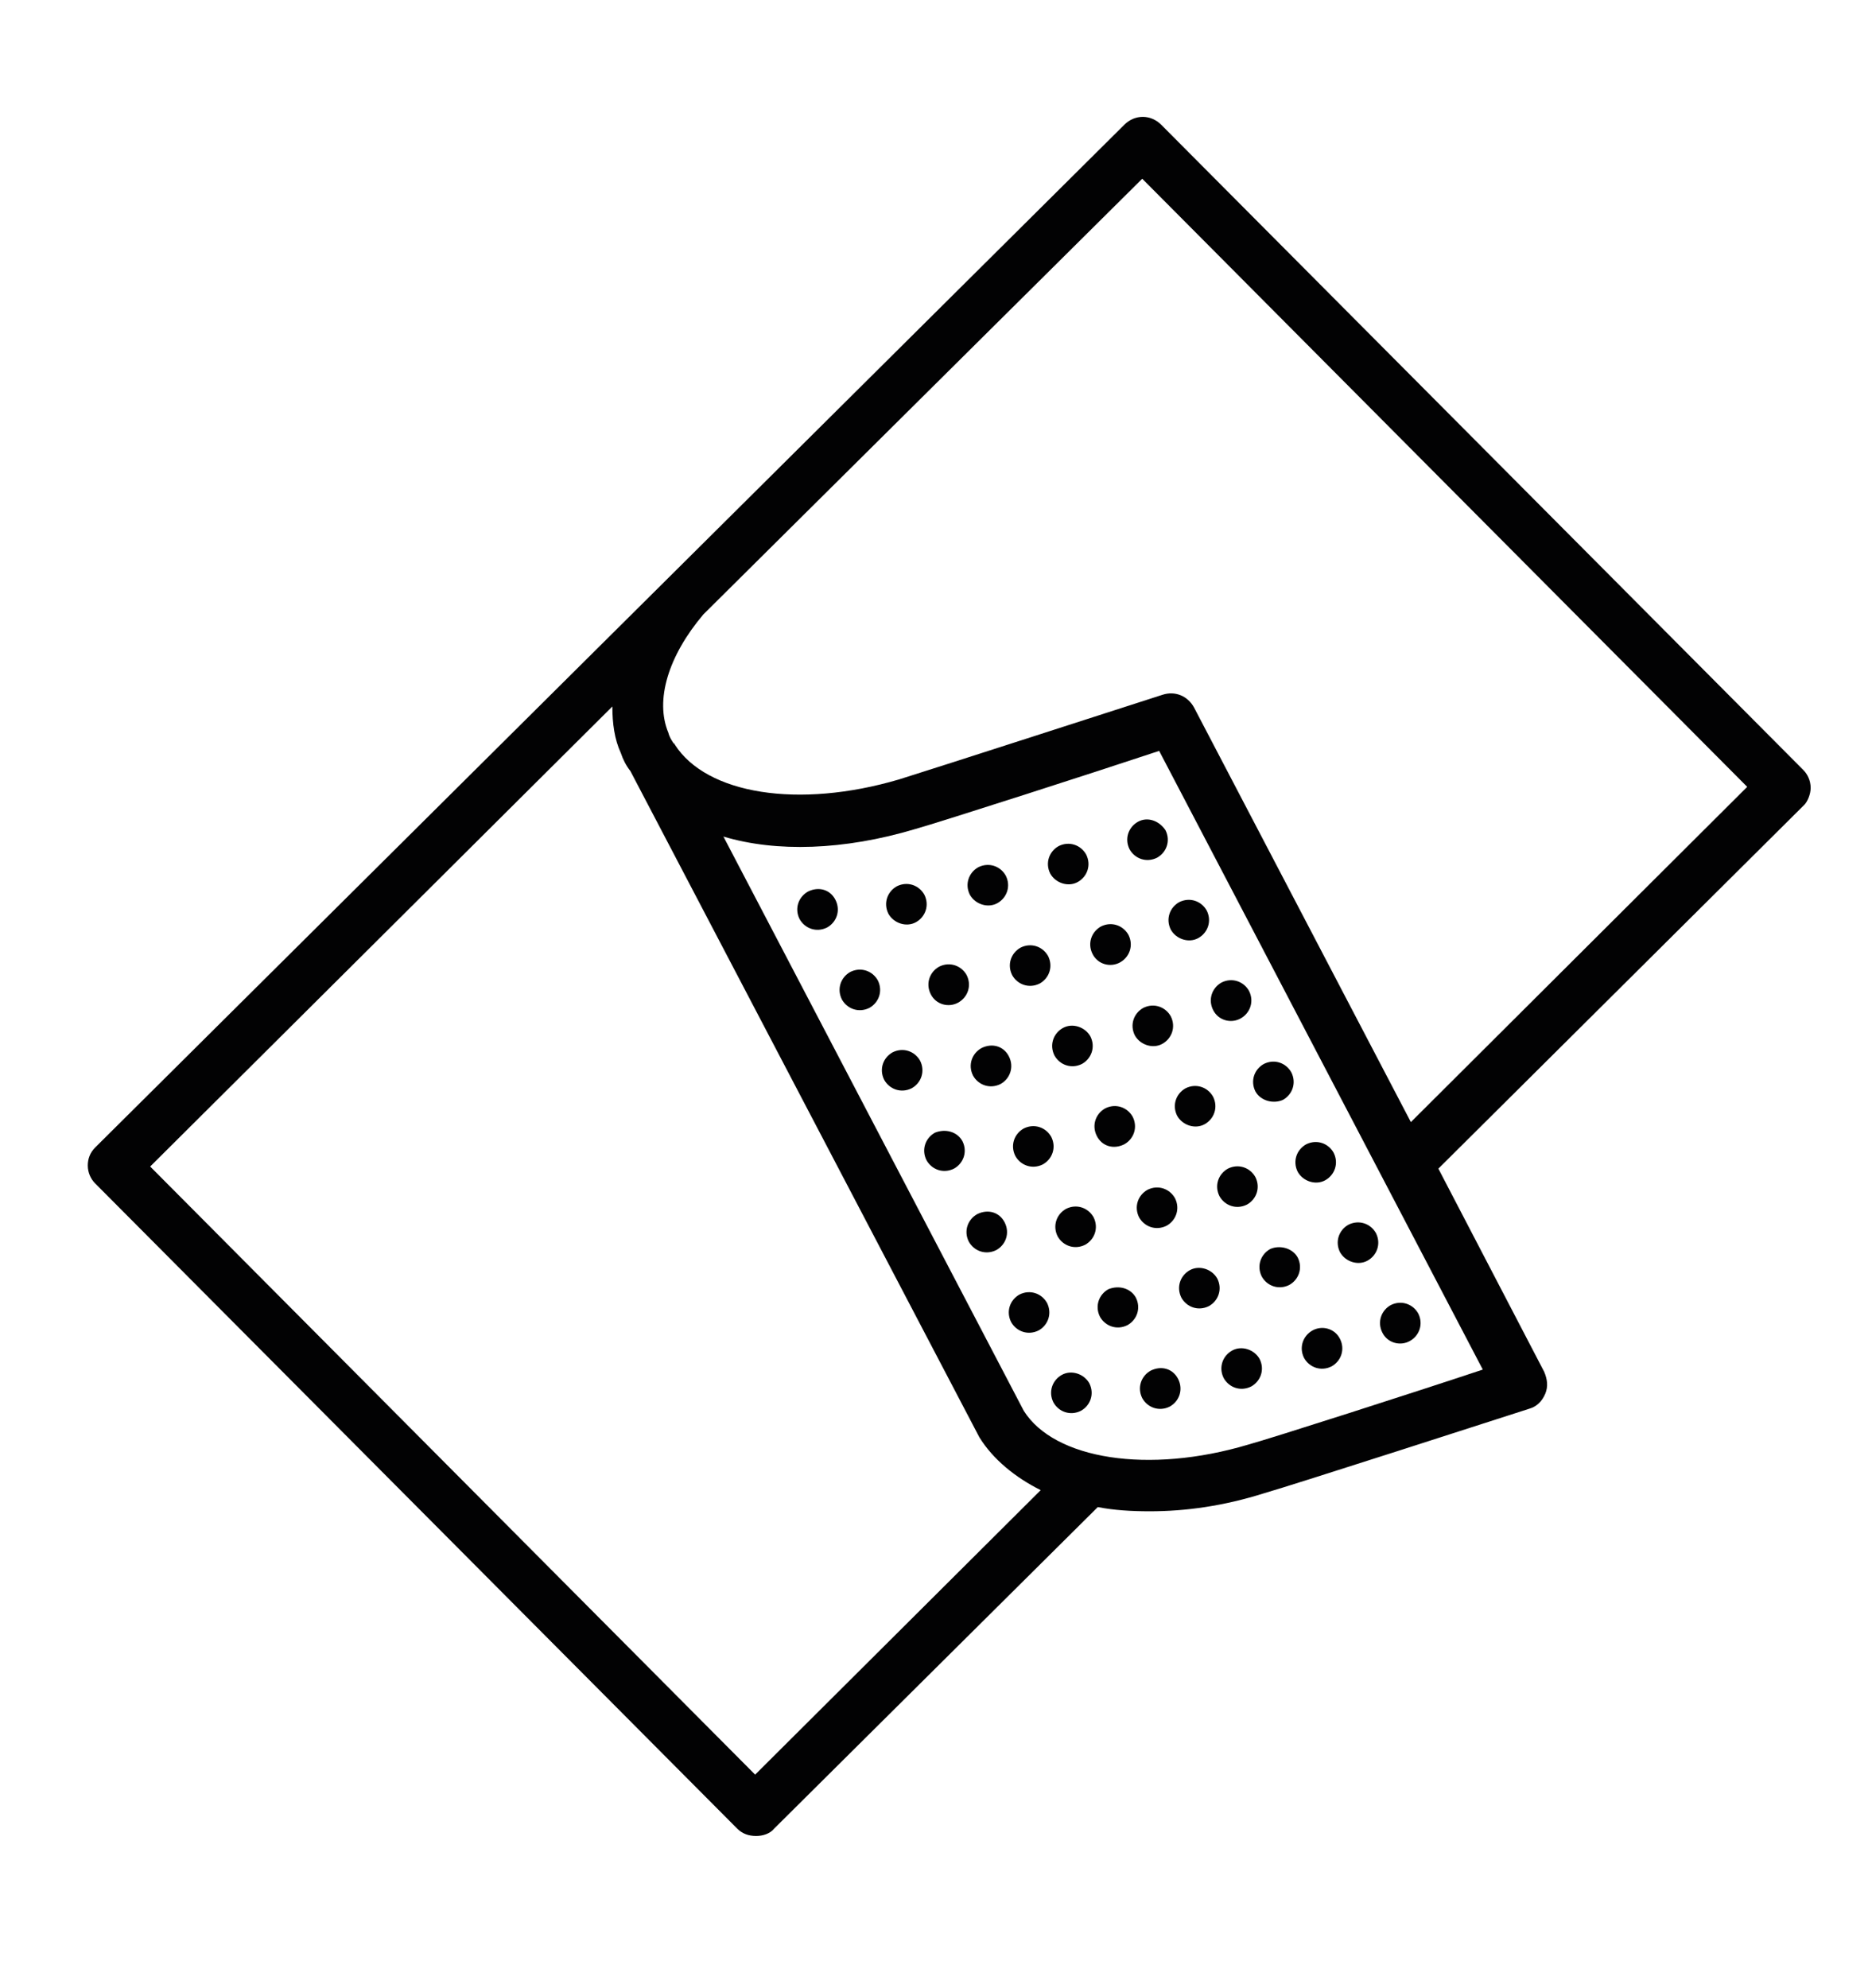 <?xml version="1.0" encoding="UTF-8"?>
<svg xmlns="http://www.w3.org/2000/svg" xmlns:xlink="http://www.w3.org/1999/xlink" version="1.1" id="Шар_1" x="0px" y="0px" viewBox="0 0 177 188" style="enable-background:new 0 0 177 188;" xml:space="preserve"> <style type="text/css"> .st0{fill:#020203;} </style> <g> <path class="st0" d="M94.3,85.4c0.9-0.5,1.3-1.6,0.8-2.6c-0.5-0.9-1.6-1.3-2.6-0.8c-0.9,0.5-1.3,1.6-0.8,2.6 C92.2,85.5,93.4,85.9,94.3,85.4z"></path> <path class="st0" d="M101.9,83.4c0.9-0.5,1.3-1.6,0.8-2.6c-0.5-0.9-1.6-1.3-2.6-0.8c-0.9,0.5-1.3,1.6-0.8,2.6 C99.8,83.5,101,83.9,101.9,83.4z"></path> <path class="st0" d="M107.6,77.7c-0.9,0.5-1.3,1.6-0.8,2.6c0.5,0.9,1.6,1.3,2.6,0.8c0.9-0.5,1.3-1.6,0.8-2.6 C109.6,77.6,108.5,77.2,107.6,77.7z"></path> <path class="st0" d="M98.3,93c0.9-0.5,1.3-1.6,0.8-2.6c-0.5-0.9-1.6-1.3-2.6-0.8c-0.9,0.5-1.3,1.6-0.8,2.6 C96.2,93.1,97.3,93.5,98.3,93z"></path> <path class="st0" d="M105.9,91c0.9-0.5,1.3-1.6,0.8-2.6c-0.5-0.9-1.6-1.3-2.6-0.8c-0.9,0.5-1.3,1.6-0.8,2.6 C103.8,91.2,105,91.5,105.9,91z"></path> <path class="st0" d="M113.3,88.7c0.9-0.5,1.3-1.6,0.8-2.6c-0.5-0.9-1.6-1.3-2.6-0.8c-0.9,0.5-1.3,1.6-0.8,2.6 C111.2,88.8,112.4,89.2,113.3,88.7z"></path> <path class="st0" d="M100.5,97.2c-0.9,0.5-1.3,1.6-0.8,2.6c0.5,0.9,1.6,1.3,2.6,0.8c0.9-0.5,1.3-1.6,0.8-2.6 C102.6,97.1,101.4,96.7,100.5,97.2z"></path> <path class="st0" d="M109.9,98.7c0.9-0.5,1.3-1.6,0.8-2.6c-0.5-0.9-1.6-1.3-2.6-0.8c-0.9,0.5-1.3,1.6-0.8,2.6 C107.8,98.8,109,99.2,109.9,98.7z"></path> <path class="st0" d="M117.3,96.3c0.9-0.5,1.3-1.6,0.8-2.6c-0.5-0.9-1.6-1.3-2.6-0.8c-0.9,0.5-1.3,1.6-0.8,2.6 C115.2,96.5,116.4,96.8,117.3,96.3z"></path> <path class="st0" d="M106.3,108.2c0.9-0.5,1.3-1.6,0.8-2.6c-0.5-0.9-1.6-1.3-2.6-0.8c-0.9,0.5-1.3,1.6-0.8,2.6 C104.2,108.4,105.3,108.7,106.3,108.2z"></path> <path class="st0" d="M113.9,106.3c0.9-0.5,1.3-1.6,0.8-2.6c-0.5-0.9-1.6-1.3-2.6-0.8c-0.9,0.5-1.3,1.6-0.8,2.6 C111.8,106.4,113,106.8,113.9,106.3z"></path> <path class="st0" d="M121.3,104c0.9-0.5,1.3-1.6,0.8-2.6c-0.5-0.9-1.6-1.3-2.6-0.8c-0.9,0.5-1.3,1.6-0.8,2.6 C119.2,104.1,120.4,104.4,121.3,104z"></path> <path class="st0" d="M110.3,115.9c0.9-0.5,1.3-1.6,0.8-2.6c-0.5-0.9-1.6-1.3-2.6-0.8c-0.9,0.5-1.3,1.6-0.8,2.6 C108.2,116,109.3,116.4,110.3,115.9z"></path> <path class="st0" d="M117.9,113.9c0.9-0.5,1.3-1.6,0.8-2.6c-0.5-0.9-1.6-1.3-2.6-0.8c-0.9,0.5-1.3,1.6-0.8,2.6 C115.8,114,116.9,114.4,117.9,113.9z"></path> <path class="st0" d="M125.3,111.6c0.9-0.5,1.3-1.6,0.8-2.6c-0.5-0.9-1.6-1.3-2.6-0.8c-0.9,0.5-1.3,1.6-0.8,2.6 C123.2,111.7,124.4,112.1,125.3,111.6z"></path> <path class="st0" d="M112.5,120.1c-0.9,0.5-1.3,1.6-0.8,2.6c0.5,0.9,1.6,1.3,2.6,0.8c0.9-0.5,1.3-1.6,0.8-2.6 C114.6,120,113.4,119.6,112.5,120.1z"></path> <path class="st0" d="M120.1,118.1c-0.9,0.5-1.3,1.6-0.8,2.6c0.5,0.9,1.6,1.3,2.6,0.8c0.9-0.5,1.3-1.6,0.8-2.6 C122.2,118,121,117.7,120.1,118.1z"></path> <path class="st0" d="M129.3,119.2c0.9-0.5,1.3-1.6,0.8-2.6c-0.5-0.9-1.6-1.3-2.6-0.8c-0.9,0.5-1.3,1.6-0.8,2.6 C127.2,119.3,128.4,119.7,129.3,119.2z"></path> <path class="st0" d="M116.5,127.7c-0.9,0.5-1.3,1.6-0.8,2.6c0.5,0.9,1.6,1.3,2.6,0.8c0.9-0.5,1.3-1.6,0.8-2.6 C118.6,127.6,117.4,127.2,116.5,127.7z"></path> <path class="st0" d="M124.1,125.8c-0.9,0.5-1.3,1.6-0.8,2.6c0.5,0.9,1.6,1.3,2.6,0.8c0.9-0.5,1.3-1.6,0.8-2.6 C126.2,125.6,125,125.3,124.1,125.8z"></path> <path class="st0" d="M133.3,126.8c0.9-0.5,1.3-1.6,0.8-2.6c-0.5-0.9-1.6-1.3-2.6-0.8c-0.9,0.5-1.3,1.6-0.8,2.6 C131.2,127,132.4,127.3,133.3,126.8z"></path> <path class="st0" d="M76.4,84.3c-0.9,0.5-1.3,1.6-0.8,2.6c0.5,0.9,1.6,1.3,2.6,0.8c0.9-0.5,1.3-1.6,0.8-2.6 C78.5,84.1,77.4,83.8,76.4,84.3z"></path> <path class="st0" d="M86.6,87.2c0.9-0.5,1.3-1.6,0.8-2.6c-0.5-0.9-1.6-1.3-2.6-0.8c-0.9,0.5-1.3,1.6-0.8,2.6 C84.5,87.3,85.7,87.7,86.6,87.2z"></path> <path class="st0" d="M80.4,91.9c-0.9,0.5-1.3,1.6-0.8,2.6c0.5,0.9,1.6,1.3,2.6,0.8c0.9-0.5,1.3-1.6,0.8-2.6 C82.5,91.8,81.4,91.4,80.4,91.9z"></path> <path class="st0" d="M90.6,94.8c0.9-0.5,1.3-1.6,0.8-2.6c-0.5-0.9-1.6-1.3-2.6-0.8c-0.9,0.5-1.3,1.6-0.8,2.6 C88.5,95,89.7,95.3,90.6,94.8z"></path> <path class="st0" d="M92.8,99.1c-0.9,0.5-1.3,1.6-0.8,2.6c0.5,0.9,1.6,1.3,2.6,0.8c0.9-0.5,1.3-1.6,0.8-2.6 C94.9,98.9,93.8,98.6,92.8,99.1z"></path> <path class="st0" d="M84.4,99.5c-0.9,0.5-1.3,1.6-0.8,2.6c0.5,0.9,1.6,1.3,2.6,0.8c0.9-0.5,1.3-1.6,0.8-2.6 C86.5,99.4,85.4,99,84.4,99.5z"></path> <path class="st0" d="M88.4,107.1c-0.9,0.5-1.3,1.6-0.8,2.6c0.5,0.9,1.6,1.3,2.6,0.8c0.9-0.5,1.3-1.6,0.8-2.6 C90.5,107,89.4,106.7,88.4,107.1z"></path> <path class="st0" d="M92.4,114.8c-0.9,0.5-1.3,1.6-0.8,2.6c0.5,0.9,1.6,1.3,2.6,0.8c0.9-0.5,1.3-1.6,0.8-2.6 C94.5,114.6,93.4,114.3,92.4,114.8z"></path> <path class="st0" d="M96.4,122.4c-0.9,0.5-1.3,1.6-0.8,2.6c0.5,0.9,1.6,1.3,2.6,0.8c0.9-0.5,1.3-1.6,0.8-2.6 C98.5,122.3,97.4,121.9,96.4,122.4z"></path> <path class="st0" d="M96.8,106.7c-0.9,0.5-1.3,1.6-0.8,2.6c0.5,0.9,1.6,1.3,2.6,0.8c0.9-0.5,1.3-1.6,0.8-2.6 C98.9,106.6,97.8,106.2,96.8,106.7z"></path> <path class="st0" d="M100.8,114.3c-0.9,0.5-1.3,1.6-0.8,2.6c0.5,0.9,1.6,1.3,2.6,0.8c0.9-0.5,1.3-1.6,0.8-2.6 C102.9,114.2,101.8,113.8,100.8,114.3z"></path> <path class="st0" d="M104.8,121.9c-0.9,0.5-1.3,1.6-0.8,2.6c0.5,0.9,1.6,1.3,2.6,0.8c0.9-0.5,1.3-1.6,0.8-2.6 C106.9,121.8,105.8,121.5,104.8,121.9z"></path> <path class="st0" d="M100.4,130c-0.9,0.5-1.3,1.6-0.8,2.6c0.5,0.9,1.6,1.3,2.6,0.8c0.9-0.5,1.3-1.6,0.8-2.6 C102.5,129.9,101.3,129.5,100.4,130z"></path> <path class="st0" d="M108.8,129.6c-0.9,0.5-1.3,1.6-0.8,2.6c0.5,0.9,1.6,1.3,2.6,0.8c0.9-0.5,1.3-1.6,0.8-2.6 C110.9,129.4,109.8,129.1,108.8,129.6z"></path> <path class="st0" d="M171.2,74.5c0-0.7-0.3-1.3-0.7-1.7l-60.7-61c-1-1-2.5-1-3.5,0L9,108.5c-0.5,0.5-0.7,1.1-0.7,1.7 c0,0.7,0.3,1.3,0.7,1.7l60.7,61c0.5,0.5,1.1,0.7,1.8,0.7c0.6,0,1.3-0.2,1.7-0.7l30.6-30.4c1.5,0.3,3.2,0.4,4.9,0.4 c3.4,0,7-0.5,10.8-1.7c2.8-0.8,22.3-7.1,25.1-8c0.7-0.2,1.2-0.7,1.5-1.4c0.3-0.7,0.2-1.4-0.1-2.1l-10-19.2l34.6-34.4 C170.9,75.8,171.2,75.1,171.2,74.5z M71.4,167.8l-57.2-57.5l43.7-43.5c0,1.6,0.2,3.1,0.8,4.4c0.2,0.6,0.5,1.2,0.9,1.7l33,63 c1.3,2.1,3.4,3.8,5.8,5L71.4,167.8z M118,136.6L118,136.6C118,136.6,118,136.6,118,136.6c-9.4,2.8-18.3,1.4-21.2-3.2L68.4,79.1 c5,1.5,11.4,1.3,18.1-0.7c2.5-0.7,17.4-5.5,23.1-7.4l30.6,58.5C133.9,131.6,120.2,136,118,136.6z M133.4,106.1l-20.5-39.2 c-0.6-1.1-1.8-1.6-3-1.2c-2.8,0.9-22.3,7.2-24.9,8c0,0,0,0,0,0c0,0,0,0,0,0c-9.5,2.8-18.2,1.4-21.2-3.3c0,0,0-0.1-0.1-0.1 c-0.2-0.3-0.4-0.6-0.5-1c-1.3-3.1,0-7.3,3.3-11.2L108,16.9l57.2,57.5L133.4,106.1z"></path> </g> </svg>
